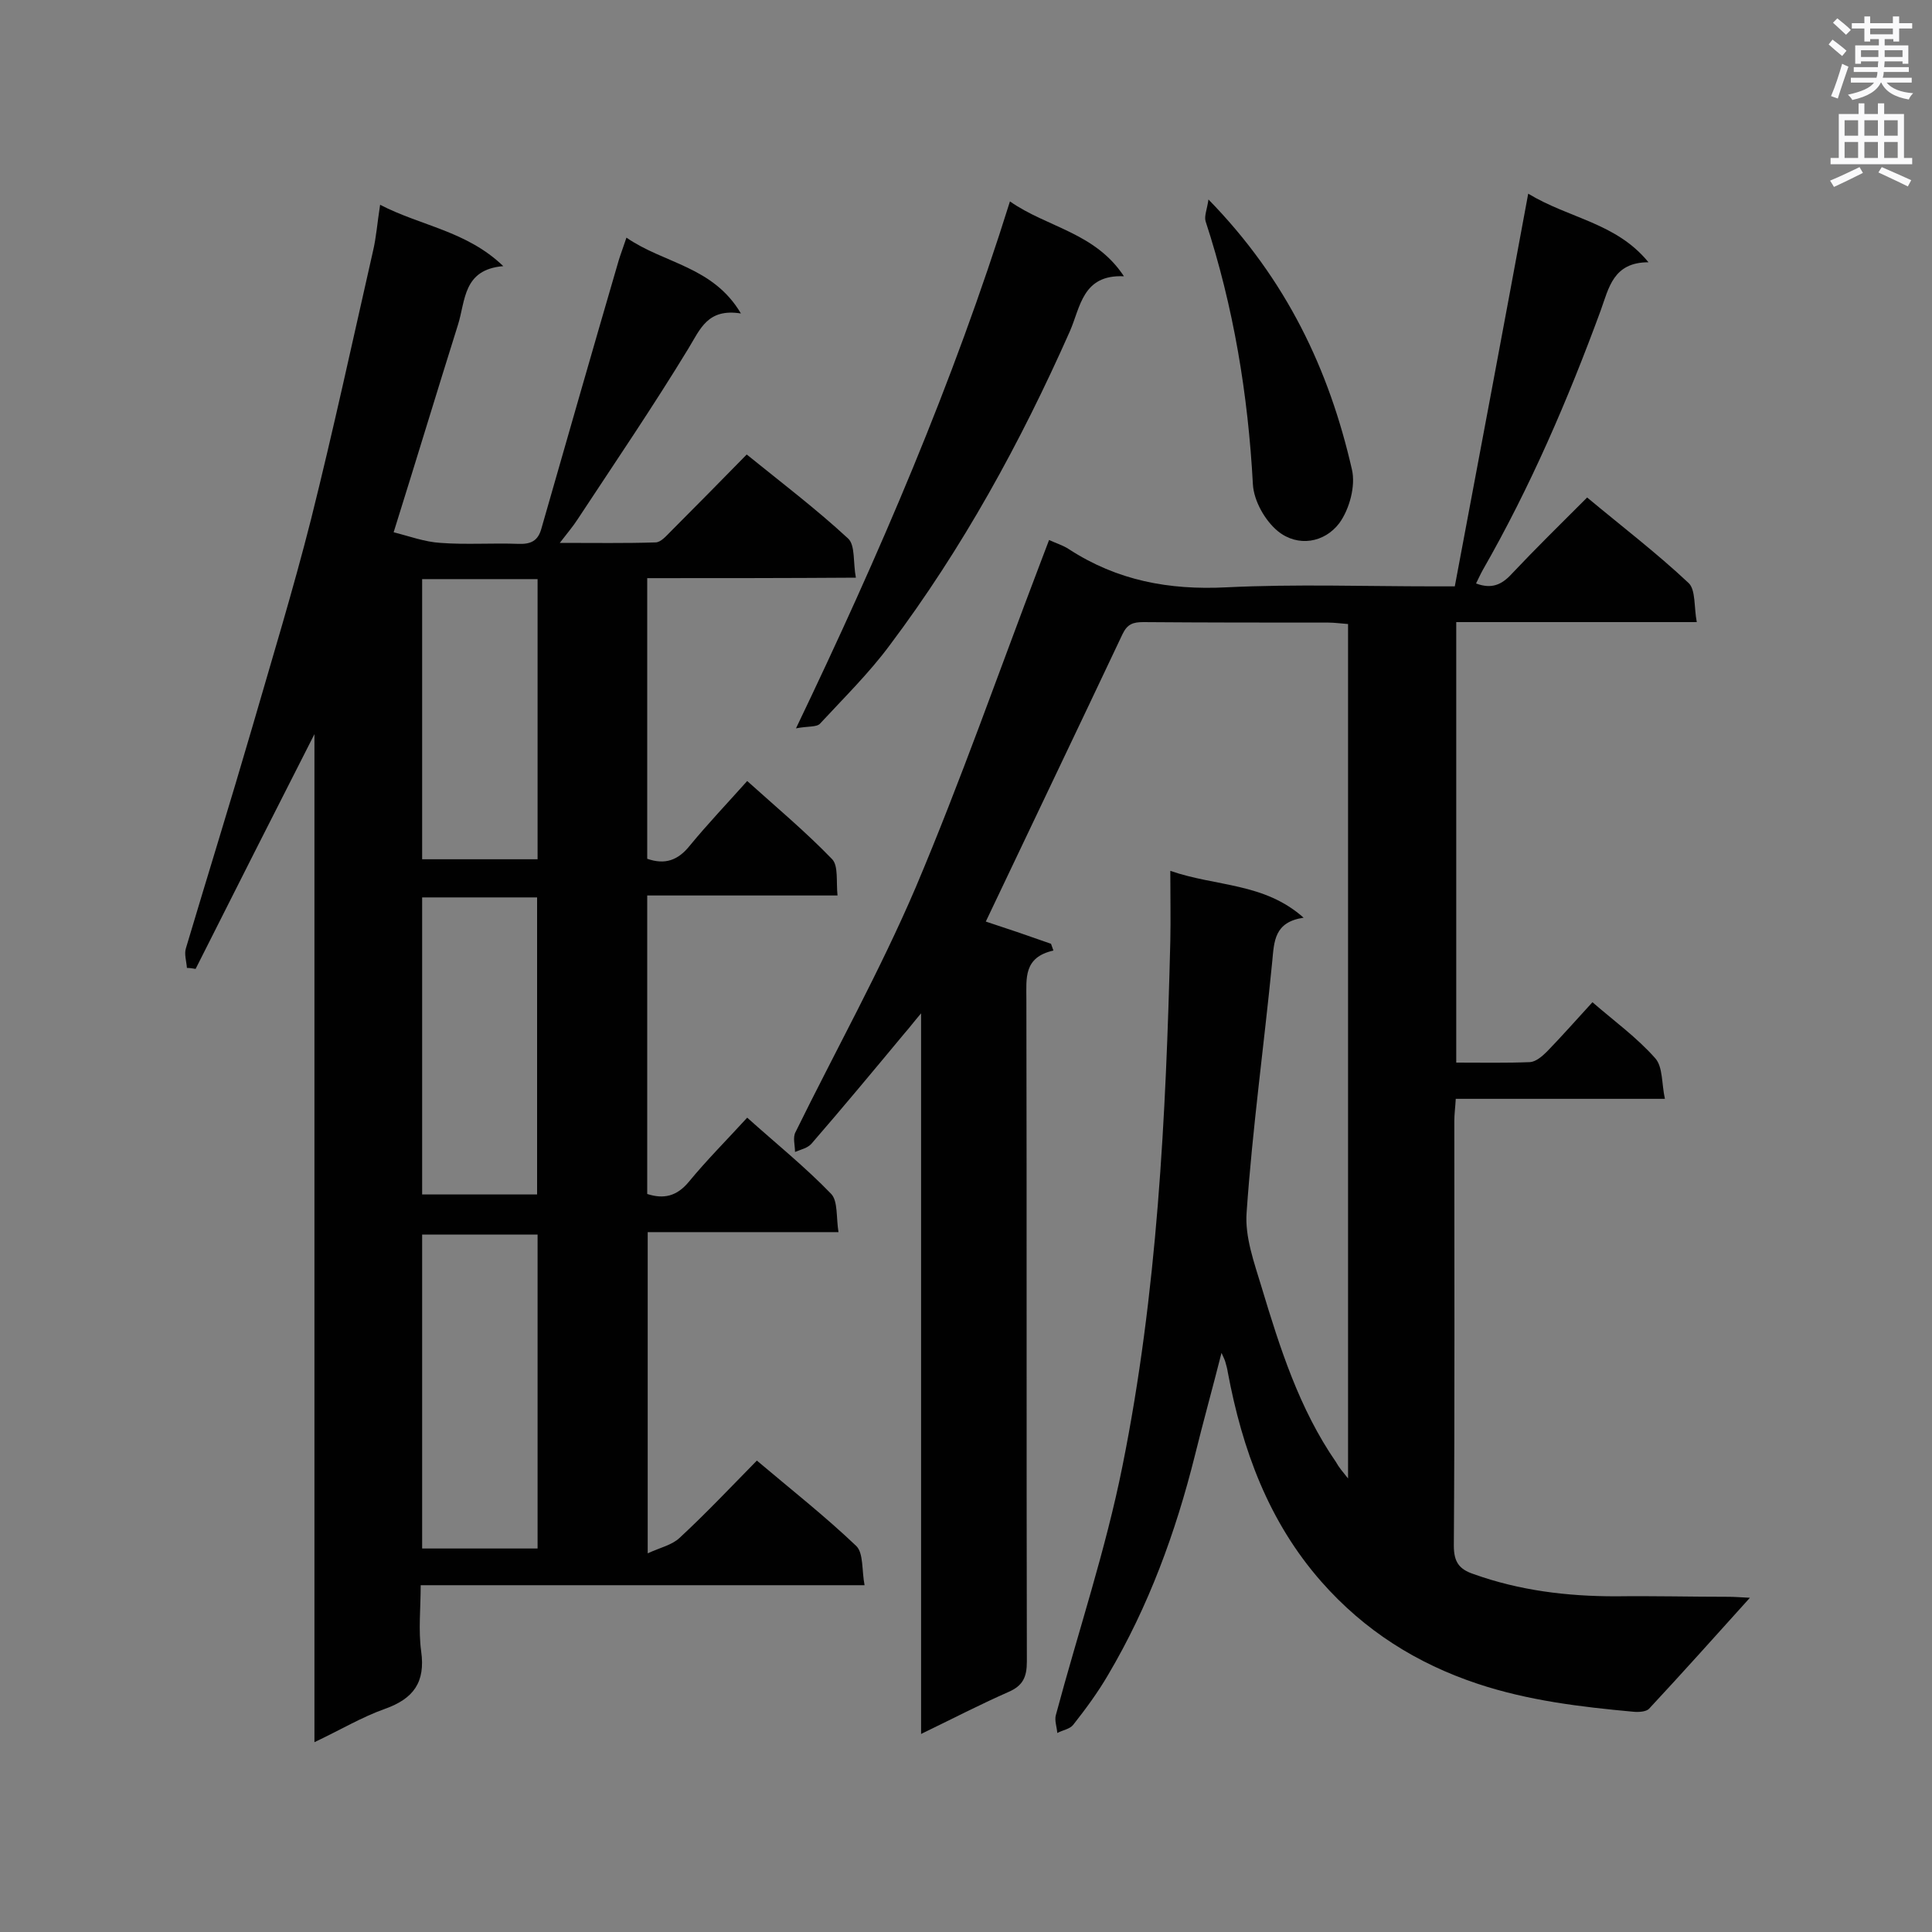 <svg enable-background="new 0 0 400 400" viewBox="0 0 400 400" xmlns="http://www.w3.org/2000/svg"><rect x="0" y="0" width="400" height="400" fill="#808080" stroke="none"/><g fill="#010101"><path d="m279.1 306.1c0-59.4 0-117.9 0-176.9-1.4-.1-2.8-.3-4.1-.3-12.8 0-25.5 0-38.3-.1-2.1 0-3.3.4-4.3 2.5-9.4 19.9-18.9 39.7-28.3 59.5 4 1.3 8.7 2.9 13.5 4.6.2.5.3.9.5 1.4-6.2 1.4-5.6 5.7-5.6 10.1.1 45.7 0 91.4.1 137.1 0 3.2-.8 5-3.8 6.3-5.9 2.6-11.7 5.6-18.1 8.7 0-49.7 0-98.8 0-149.2-1.7 2-2.5 3.1-3.4 4.1-6.4 7.7-12.8 15.4-19.3 22.9-.8.9-2.2 1.2-3.4 1.7 0-1.4-.5-3 .1-4.1 8.3-16.9 17.5-33.4 24.9-50.7 9.3-22 17.2-44.6 25.7-66.9.6-1.6 1.2-3.2 1.9-5 1.5.7 2.9 1.1 4.1 1.9 10 6.5 20.7 8.5 32.6 7.9 14.3-.7 28.7-.2 43.1-.2h4.2c5.1-27.1 10.1-53.7 15.2-81.3 8.6 5.2 18.2 6 24.9 14.2-7.3 0-8.2 5.3-9.9 10-6.8 18.5-14.6 36.6-24.4 53.7-.5.9-.9 1.8-1.4 2.8 3.2 1.2 5.3.3 7.4-2 5-5.3 10.1-10.3 15.6-15.8 7.2 6 14.4 11.5 21 17.7 1.5 1.4 1.1 5 1.7 8.1-17.1 0-33.3 0-49.8 0v91.2c5.3 0 10.3.1 15.3-.1 1.2-.1 2.5-1.2 3.5-2.2 3.1-3.2 6.1-6.6 9.4-10.2 4.5 3.9 9.2 7.3 13 11.6 1.6 1.8 1.3 5.2 2 8.4-14.9 0-28.9 0-43.3 0-.1 1.8-.3 3.2-.3 4.6 0 29.3.1 58.6-.1 87.9 0 3.4 1.1 4.9 4.1 5.9 9.5 3.4 19.3 4.6 29.4 4.6 7.8-.1 15.7.1 23.5.1 1.1 0 2.2.1 4.3.2-7.3 8.1-14.1 15.7-20.9 23-.6.6-2.1.7-3.2.6-10.9-1-21.8-2.3-32.3-5.8-12.6-4.2-23.4-11-32.3-21.1-11-12.5-16.4-27.4-19.4-43.4-.1-.7-.3-1.4-.5-2.1-.1-.4-.3-.8-.8-1.9-1.9 7.5-3.8 14.3-5.5 21.2-4 16-9.6 31.3-18 45.5-2.1 3.6-4.6 7-7.2 10.3-.7.9-2.2 1.1-3.3 1.7-.1-1.3-.6-2.6-.3-3.7 4.6-17.2 10.3-34.1 13.8-51.6 7.2-35.8 9-72.2 9.9-108.6.1-4.6 0-9.2 0-14.6 9.5 3.3 19.4 2.4 27.6 9.7-6.1.9-6.1 4.9-6.5 9.1-1.7 17.3-4.1 34.6-5.3 51.9-.4 5.1 1.6 10.5 3.1 15.5 3.8 12.6 7.8 25.2 15.4 36.2.6 1.1 1.3 1.9 2.5 3.4z"/><path d="m134 119.7v58.1c3.7 1.3 6.4.3 8.8-2.7 3.7-4.5 7.7-8.7 11.9-13.4 6 5.4 12.1 10.5 17.6 16.2 1.3 1.4.8 4.6 1.1 7.5-13.4 0-26.2 0-39.4 0v61.8c3.4 1.1 6.1.5 8.6-2.5 3.7-4.5 7.8-8.6 12.1-13.3 5.9 5.3 12 10.2 17.4 15.8 1.4 1.5 1 4.8 1.5 7.9-13.5 0-26.4 0-39.5 0v66.5c2.6-1.2 5-1.7 6.6-3.2 5.4-5 10.5-10.4 16-16 7.1 6 14.1 11.5 20.6 17.7 1.5 1.5 1.1 5 1.7 8.1-30.9 0-61.1 0-91.9 0 0 4.8-.5 9.3.1 13.7.9 6.4-1.6 9.8-7.5 11.9-4.8 1.7-9.3 4.4-14.6 6.9 0-69.6 0-138.6 0-208.7-8.6 16.9-16.6 32.7-24.6 48.6-.6-.1-1.2-.2-1.8-.2-.1-1.4-.6-2.9-.2-4.1 4.5-15.1 9.2-30.2 13.6-45.3 4.2-14.5 8.6-28.9 12.3-43.5 4.6-18.4 8.6-36.9 12.8-55.4.7-2.9.9-5.9 1.5-9.7 8.5 4.4 17.9 5.4 25.5 12.7-8.4.7-7.8 7.2-9.4 12.2-4.4 14-8.6 27.9-13.3 42.9 3.2.8 6.4 2 9.7 2.2 5.3.4 10.7 0 16.1.2 2.6.1 4.1-.6 4.8-3.2 5.3-18.5 10.6-37 16-55.5.4-1.3.9-2.6 1.6-4.7 7.8 5.4 17.9 5.9 23.7 15.7-6.9-1.1-8.4 3.2-10.9 7.3-7.3 12-15.2 23.6-22.9 35.3-.9 1.4-2 2.7-3.7 4.9 7.3 0 13.6.1 19.8-.1 1.1 0 2.2-1.3 3.1-2.2 5.2-5.2 10.4-10.5 15.8-16 7.3 5.9 14.4 11.3 21 17.4 1.5 1.4 1 5 1.6 8.1-14.8.1-28.8.1-43.2.1zm-22.7 200.9c0-21.9 0-43.4 0-65-8.1 0-16 0-23.9 0v65zm-23.9-134.8v61.5h23.8c0-20.7 0-41.1 0-61.5-8 0-15.8 0-23.8 0zm0-7.9h23.9c0-19.5 0-38.7 0-58-8.1 0-15.9 0-23.9 0z"/><path d="m209.1 41.7c7.7 5.4 17.6 6.4 23.6 15.5-8.6-.4-9 6.4-11.2 11.4-10.2 23-22.2 44.9-37.3 65-4.3 5.8-9.5 10.9-14.4 16.2-.7.8-2.5.5-5 1 17.3-36.1 32.5-71.4 44.3-109.1z"/><path d="m250.2 41.3c16.2 16.6 25 35.3 29.7 55.9.8 3.4-.5 8.2-2.6 11.1-3.1 4.1-8.6 5-12.7 1.7-2.7-2.2-5-6.3-5.2-9.7-1-18.6-4-36.8-9.8-54.5-.3-1.1.3-2.4.6-4.5z"/></g><path d="m378.6 9.2.8-1c.9.7 1.9 1.4 2.9 2.3l-.9 1.1c-1.1-.9-2-1.7-2.8-2.4zm.5 10.7c.9-2.1 1.6-4.3 2.3-6.7.4.2.8.4 1.3.6-.7 2.1-1.5 4.3-2.2 6.6zm.4-15.2.9-.9c1 .8 2 1.6 2.8 2.4l-1 1c-1-.9-1.9-1.8-2.7-2.5zm12.5-1.3h1.2v1.4h2.7v1.1h-2.7v2.7h-1.2v-.5h-1.8v1.3h4.9v3.8h-1.2v-.5h-3.7c0 .4-.1.9-.1 1.2h5.1v1h-5.2c0 .5-.1.9-.2 1.2h6v1h-5.2c1.1 1.3 2.9 2 5.5 2.2-.4.4-.7.8-.9 1.3-2.9-.5-4.8-1.6-5.7-3.5h-.1c-.8 1.7-2.7 2.9-5.9 3.6-.2-.4-.6-.8-.9-1.1 2.8-.6 4.6-1.4 5.4-2.5h-4.8v-1h5.3c.1-.3.2-.7.2-1.2h-4.9v-1h5c0-.4 0-.8.1-1.2h-3.6v.5h-1.2v-3.8h4.9v-1.3h-1.8v.5h-1.2v-2.7h-2.6v-1.1h2.6v-1.4h1.2v1.4h4.7v-1.4zm-6.7 8.4h3.6c0-.4 0-.9 0-1.4h-3.6zm1.9-4.7h4.7v-1.2h-4.7zm6.7 3.3h-3.7v1.4h3.7z" fill="#fafafb"/><path d="m384.7 21.4h1.3v2.2h2.8v-2.2h1.3v2.2h4.1v9.1h1.7v1.3h-16.9v-1.3h1.7v-9.1h4.1v-2.2zm.3 13.2.7 1.2c-1.8.9-3.8 1.9-6 2.9-.2-.4-.5-.8-.8-1.3 2.4-1 4.4-2 6.1-2.8zm-3.1-6.5h2.8v-3.2h-2.8zm0 4.6h2.8v-3.3h-2.8zm4.1-4.6h2.8v-3.2h-2.8zm0 4.6h2.8v-3.3h-2.8zm3.6 1.9c2.1.9 4.1 1.8 6.1 2.7l-.7 1.3c-2.2-1.1-4.2-2-6.1-2.9zm3.3-9.7h-2.8v3.2h2.8zm-2.8 7.8h2.8v-3.3h-2.8z" fill="#fafafb"/></svg>